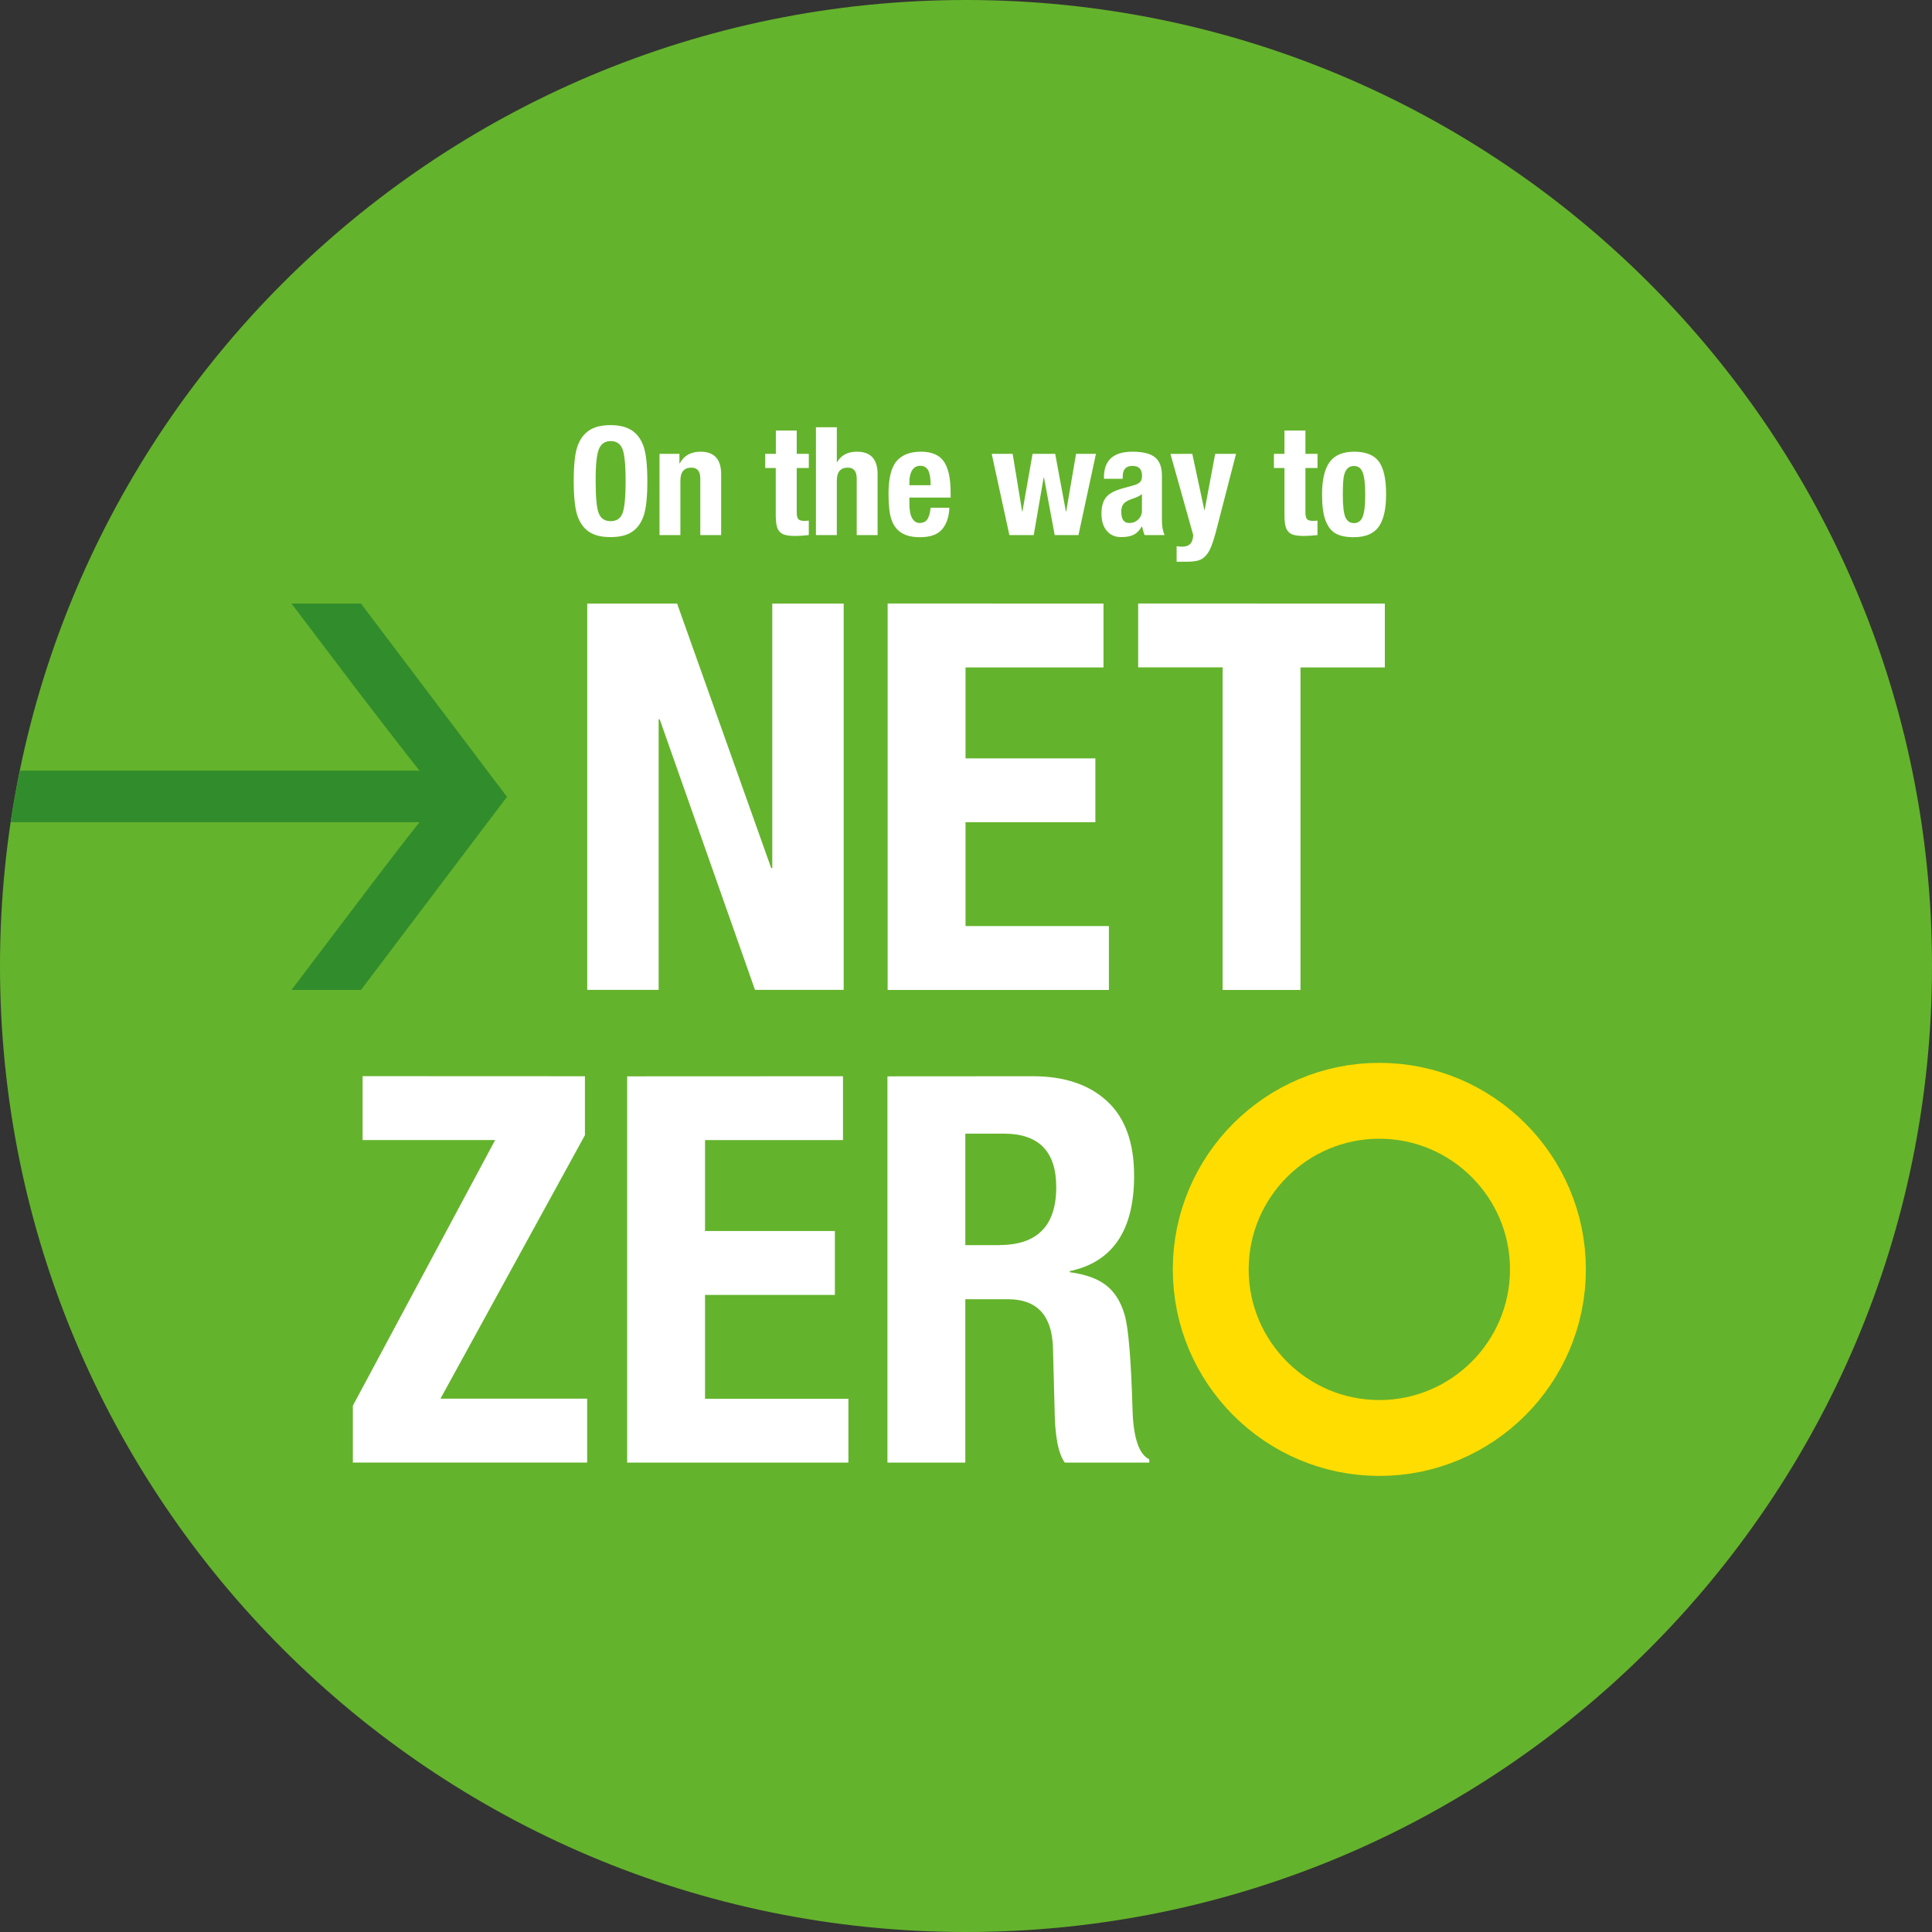 <?xml version="1.0" encoding="utf-8"?>
<!-- Generator: Adobe Illustrator 27.4.1, SVG Export Plug-In . SVG Version: 6.00 Build 0)  -->
<svg version="1.1" id="Ebene_1" xmlns="http://www.w3.org/2000/svg" xmlns:xlink="http://www.w3.org/1999/xlink" x="0px" y="0px"
	 viewBox="0 0 1999.6 1999.6" style="enable-background:new 0 0 1999.6 1999.6;" xml:space="preserve">
<rect x="0" y="0" width="1999.6" height="1999.6" fill="#333333" stroke="none"/>
<style type="text/css">
	.st0{clip-path:url(#SVGID_00000149374157822300373680000006929823479244278919_);}
	.st1{fill:#64B32C;}
	.st2{clip-path:url(#SVGID_00000142860446654331920690000015172221107027818677_);}
	.st3{fill:#318C2C;}
	.st4{fill:#FFFFFF;}
	.st5{clip-path:url(#SVGID_00000035497697430651884350000010612719799899599032_);}
	.st6{fill:none;stroke:#FFDD00;stroke-width:78.53;}
</style>
<g>
	<defs>
		<rect id="SVGID_1_" width="1999.6" height="1999.6"/>
	</defs>
	<clipPath id="SVGID_00000018211739317019331480000004802988775128017819_">
		<use xlink:href="#SVGID_1_"  style="overflow:visible;"/>
	</clipPath>
	<g style="clip-path:url(#SVGID_00000018211739317019331480000004802988775128017819_);">
		<path class="st1" d="M999.8,1999.6c552.2,0,999.8-447.6,999.8-999.8S1551.9,0,999.8,0S0,447.6,0,999.8S447.6,1999.6,999.8,1999.6"
			/>
	</g>
</g>
<g>
	<defs>
		<circle id="SVGID_00000024687041371177421520000010802202740600326801_" cx="999.8" cy="999.8" r="999.8"/>
	</defs>
	<clipPath id="SVGID_00000155107927938769270300000011382458757345710000_">
		<use xlink:href="#SVGID_00000024687041371177421520000010802202740600326801_"  style="overflow:visible;"/>
	</clipPath>
	<g style="clip-path:url(#SVGID_00000155107927938769270300000011382458757345710000_);">
		<path class="st3" d="M371.9,717.3c26.6,34.8,47.4,61.6,62.3,80.3h-1130V851h1130c-12.3,15.3-33.1,42.3-62.3,80.9l-70.2,92.7h71.9
			l151.1-199.9L373.6,624.7h-71.9L371.9,717.3L371.9,717.3z"/>
	</g>
</g>
<path class="st4" d="M631.9,440c9.4,0,16.8,1.9,22.4,5.7c5.5,3.8,9.5,9.4,12,16.9c2.4,7.5,3.7,19.3,3.7,35.4
	c0,16.2-1.2,28.3-3.8,35.7c-2.5,7.5-6.5,13-12,16.7c-5.5,3.7-12.9,5.5-22.3,5.5s-16.8-1.8-22.3-5.5s-9.5-9.3-12-16.7
	s-3.8-19.4-3.8-35.7s1.2-28.1,3.7-35.5c2.4-7.4,6.4-13,11.9-16.8S622.4,440,631.9,440L631.9,440z M616.5,498
	c0,17.3,1.1,28.5,3.4,33.7c2.2,5.2,6.3,7.7,12.1,7.7s9.9-2.5,12.1-7.7s3.4-16.4,3.4-33.8s-1.2-28.4-3.4-33.6
	c-2.3-5.2-6.3-7.8-12-7.8s-9.9,2.7-12.1,8C617.6,469.9,616.4,481,616.5,498L616.5,498z"/>
<path class="st4" d="M725,467.5c14.3,0,21.4,7.8,21.4,23.5v62.8h-21.6v-58.5c0-7.5-3.1-11.3-9.2-11.3c-7.6,0-11.4,4.5-11.4,13.5
	v56.3h-21.6v-84.1h20.6v9.9h0.3C707.9,471.5,715.1,467.5,725,467.5L725,467.5z"/>
<path class="st4" d="M824.6,445.6v24.1h12.5v14.7h-12.5v46.1c0,3,0.5,5.2,1.5,6.6c1,1.3,3.1,2,6.3,2c1.5,0,3-0.1,4.7-0.3v15
	c-5.4,0.6-10.1,0.9-14.1,0.9c-5.5,0-9.6-0.6-12.3-1.7c-2.7-1.2-4.6-3.1-5.9-5.9c-1.2-2.8-1.9-7.3-1.9-13.6v-49.1H792v-14.7H803
	v-24.1L824.6,445.6L824.6,445.6z"/>
<path class="st4" d="M866.1,442.2v36.1h0.3c4.2-7.2,11-10.8,20.5-10.8c14.3,0,21.4,7.8,21.4,23.3v63h-21.6v-58.5
	c0-7.5-3.1-11.3-9.2-11.3c-7.6,0-11.4,4.5-11.4,13.5v56.3h-21.6V442.2L866.1,442.2L866.1,442.2z"/>
<path class="st4" d="M953.1,467.5c11.1,0,18.9,3.3,23.7,10c4.7,6.7,7.1,17.6,7.1,32.7v4.8h-42.7v6.1c0,6.7,0.9,11.7,2.8,15.1
	c1.9,3.4,4.5,5.1,7.8,5.1c4-0.1,6.7-1.5,8.3-4.3s2.6-6.6,3.1-11.5h19.4c-0.4,9.5-2.9,16.9-7.6,22.4s-12.3,8.1-22.9,8.1
	c-8,0-14.4-1.5-19.2-4.6c-4.8-3.1-8.2-7.6-10.2-13.5c-2.1-5.9-3.1-14.8-3.1-26.8c0-16,2.8-27.3,8.4-33.9
	C933.5,470.8,941.9,467.5,953.1,467.5L953.1,467.5z M963.2,502.2c0-6.9-0.8-11.9-2.4-15.2c-1.6-3.2-4.5-4.9-8.5-4.9
	c-3.4,0-6.2,1.5-8.1,4.4s-3,7-3,12.4v3.3L963.2,502.2L963.2,502.2z"/>
<path class="st4" d="M1048.1,469.7l9.8,59.7h0.3l10.5-59.7h23.4l11.1,59.7h0.3l10.2-59.7h20.6l-18.1,84.1h-24.6l-11.1-59.7h-0.3
	l-10.3,59.7h-25.2l-18.3-84.1H1048.1L1048.1,469.7z"/>
<path class="st4" d="M1172.1,467.5c10.6,0,18.4,1.9,23.2,5.7c4.8,3.8,7.3,10.2,7.3,19.3v46.3c0,5.9,0.9,10.9,2.7,15h-20.6
	c-0.5-0.8-1.4-3.8-2.7-8.8h-0.3c-2.4,4.1-5.2,6.9-8.4,8.5c-3.2,1.6-7.5,2.4-12.9,2.4c-6.2,0-11.1-2.1-14.8-6.4s-5.6-10.2-5.6-17.8
	s1.6-13.1,4.8-17c3.2-4,9.1-7.1,17.7-9.4l9.8-2.7c3.5-0.9,6-2.1,7.5-3.5c1.5-1.4,2.2-3.6,2.2-6.6c0-6.9-3.3-10.3-10-10.3
	s-10,3.7-10,11.1v2.2h-19.4v-1.6C1142.6,476.3,1152.4,467.5,1172.1,467.5L1172.1,467.5z M1160.5,529.6c0,7.8,2.7,11.7,8.1,11.7
	c3.8,0,7-1.2,9.5-3.7c2.5-2.5,3.8-5.5,3.8-9v-17.2c-2.2,1.7-4.6,3-7.3,3.9l-4.7,1.7c-3.3,1.2-5.7,2.8-7.2,4.7
	S1160.5,526.2,1160.5,529.6L1160.5,529.6z"/>
<path class="st4" d="M1234,469.7l12.5,58.2h0.3l10.9-58.2h21.6l-20,77.4c-2.6,10.2-5,17.5-7.2,21.9c-2.2,4.4-4.9,7.5-8.2,9.5
	s-8.5,2.9-15.6,2.9h-10.5v-16.1c2,0.3,3.9,0.5,5.6,0.5c3.7,0,6.4-0.9,8.3-2.7c1.9-1.8,3-4.9,3.3-9.2l-23.6-84.1L1234,469.7
	L1234,469.7z"/>
<path class="st4" d="M1351.1,445.6v24.1h12.5v14.7h-12.5v46.1c0,3,0.5,5.2,1.5,6.6c1,1.3,3.1,2,6.3,2c1.5,0,3-0.1,4.7-0.3v15
	c-5.4,0.6-10.1,0.9-14.1,0.9c-5.5,0-9.6-0.6-12.3-1.7c-2.7-1.2-4.6-3.1-5.9-5.9c-1.2-2.8-1.9-7.3-1.9-13.6v-49.1h-10.9v-14.7h10.9
	v-24.1L1351.1,445.6L1351.1,445.6z"/>
<path class="st4" d="M1434.6,511.6c0,15.1-2.5,26.3-7.6,33.5s-13.7,10.9-26,10.9c-8.5,0-15-1.5-19.5-4.4s-7.7-7.5-9.9-13.8
	s-3.3-15-3.3-26c0-15.1,2.6-26.3,7.8-33.5s13.7-10.8,25.5-10.8s20.5,3.4,25.5,10.2S1434.6,495.8,1434.6,511.6L1434.6,511.6z
	 M1413,511.8c0-10.7-0.9-18.4-2.6-22.8c-1.7-4.5-4.7-6.7-9-6.7c-2.9,0-5.2,0.9-6.9,2.7c-1.7,1.8-2.9,4.4-3.6,7.8
	c-0.7,3.4-1.1,9.8-1.1,19.1c0,11.7,0.9,19.5,2.7,23.5s4.7,6,8.9,6s7.3-2.2,9-6.7C1412.2,530.1,1413,522.5,1413,511.8L1413,511.8z"/>
<path class="st4" d="M700.8,624.7l97.4,273.8h1.1V624.7h73.9v399.8h-91.8l-98.6-280h-1.1v280h-73.9V624.7H700.8L700.8,624.7z"/>
<path class="st4" d="M1142.1,624.7v66.1H999.3v94.1h134.4v66.1H999.3v107.5h148.4v66.1h-229V624.6L1142.1,624.7L1142.1,624.7z"/>
<path class="st4" d="M1433.3,624.7v66.1H1346v333.8h-80.6V690.7H1178v-66.1L1433.3,624.7L1433.3,624.7z"/>
<g>
	<defs>
		<rect id="SVGID_00000145780311412531585780000010410814350716324238_" width="1999.6" height="1999.6"/>
	</defs>
	<clipPath id="SVGID_00000029740652568226226350000007664104244380286858_">
		<use xlink:href="#SVGID_00000145780311412531585780000010410814350716324238_"  style="overflow:visible;"/>
	</clipPath>
	<g style="clip-path:url(#SVGID_00000029740652568226226350000007664104244380286858_);">
		<path class="st6" d="M1427.6,1488.3c96.2,0,174.5-78.3,174.5-174.5s-78.3-174.5-174.5-174.5s-174.5,78.3-174.5,174.5
			S1331.4,1488.3,1427.6,1488.3z"/>
	</g>
</g>
<path class="st4" d="M605.4,1113.9v61l-149.5,272.7h151.8v66.1H365.2v-58.8l147.3-275H375.3v-66.1L605.4,1113.9L605.4,1113.9z"/>
<path class="st4" d="M872.5,1113.9v66.1H729.7v94.1h134.4v66.1H729.7v107.5h148.4v66.1h-229v-399.8L872.5,1113.9L872.5,1113.9z"/>
<path class="st4" d="M1069.1,1113.9c32.5,0,58.1,8.6,76.7,25.8c18.7,17.2,28,42.9,28,77.3c0,56.4-22.2,89.2-66.6,98.6v1.1
	c16.4,2.2,29,6.8,37.8,13.7c8.8,6.9,15.1,17.1,19,30.5c3.9,13.4,6.6,45.6,8.1,96.3c0.7,30.2,6.5,48,17.4,53.2v3.4h-87.4
	c-6.7-9-10.3-27.2-10.6-54.9l-1.7-64.4c-1.1-33.2-16.6-49.8-46.5-49.8h-44.2v169.1h-80.6v-399.8L1069.1,1113.9L1069.1,1113.9z
	 M1034.4,1288.6c39.2,0,58.8-20,58.8-59.9c0-37-18.1-55.4-54.3-55.4h-39.8v115.4H1034.4L1034.4,1288.6z"/>
</svg>
